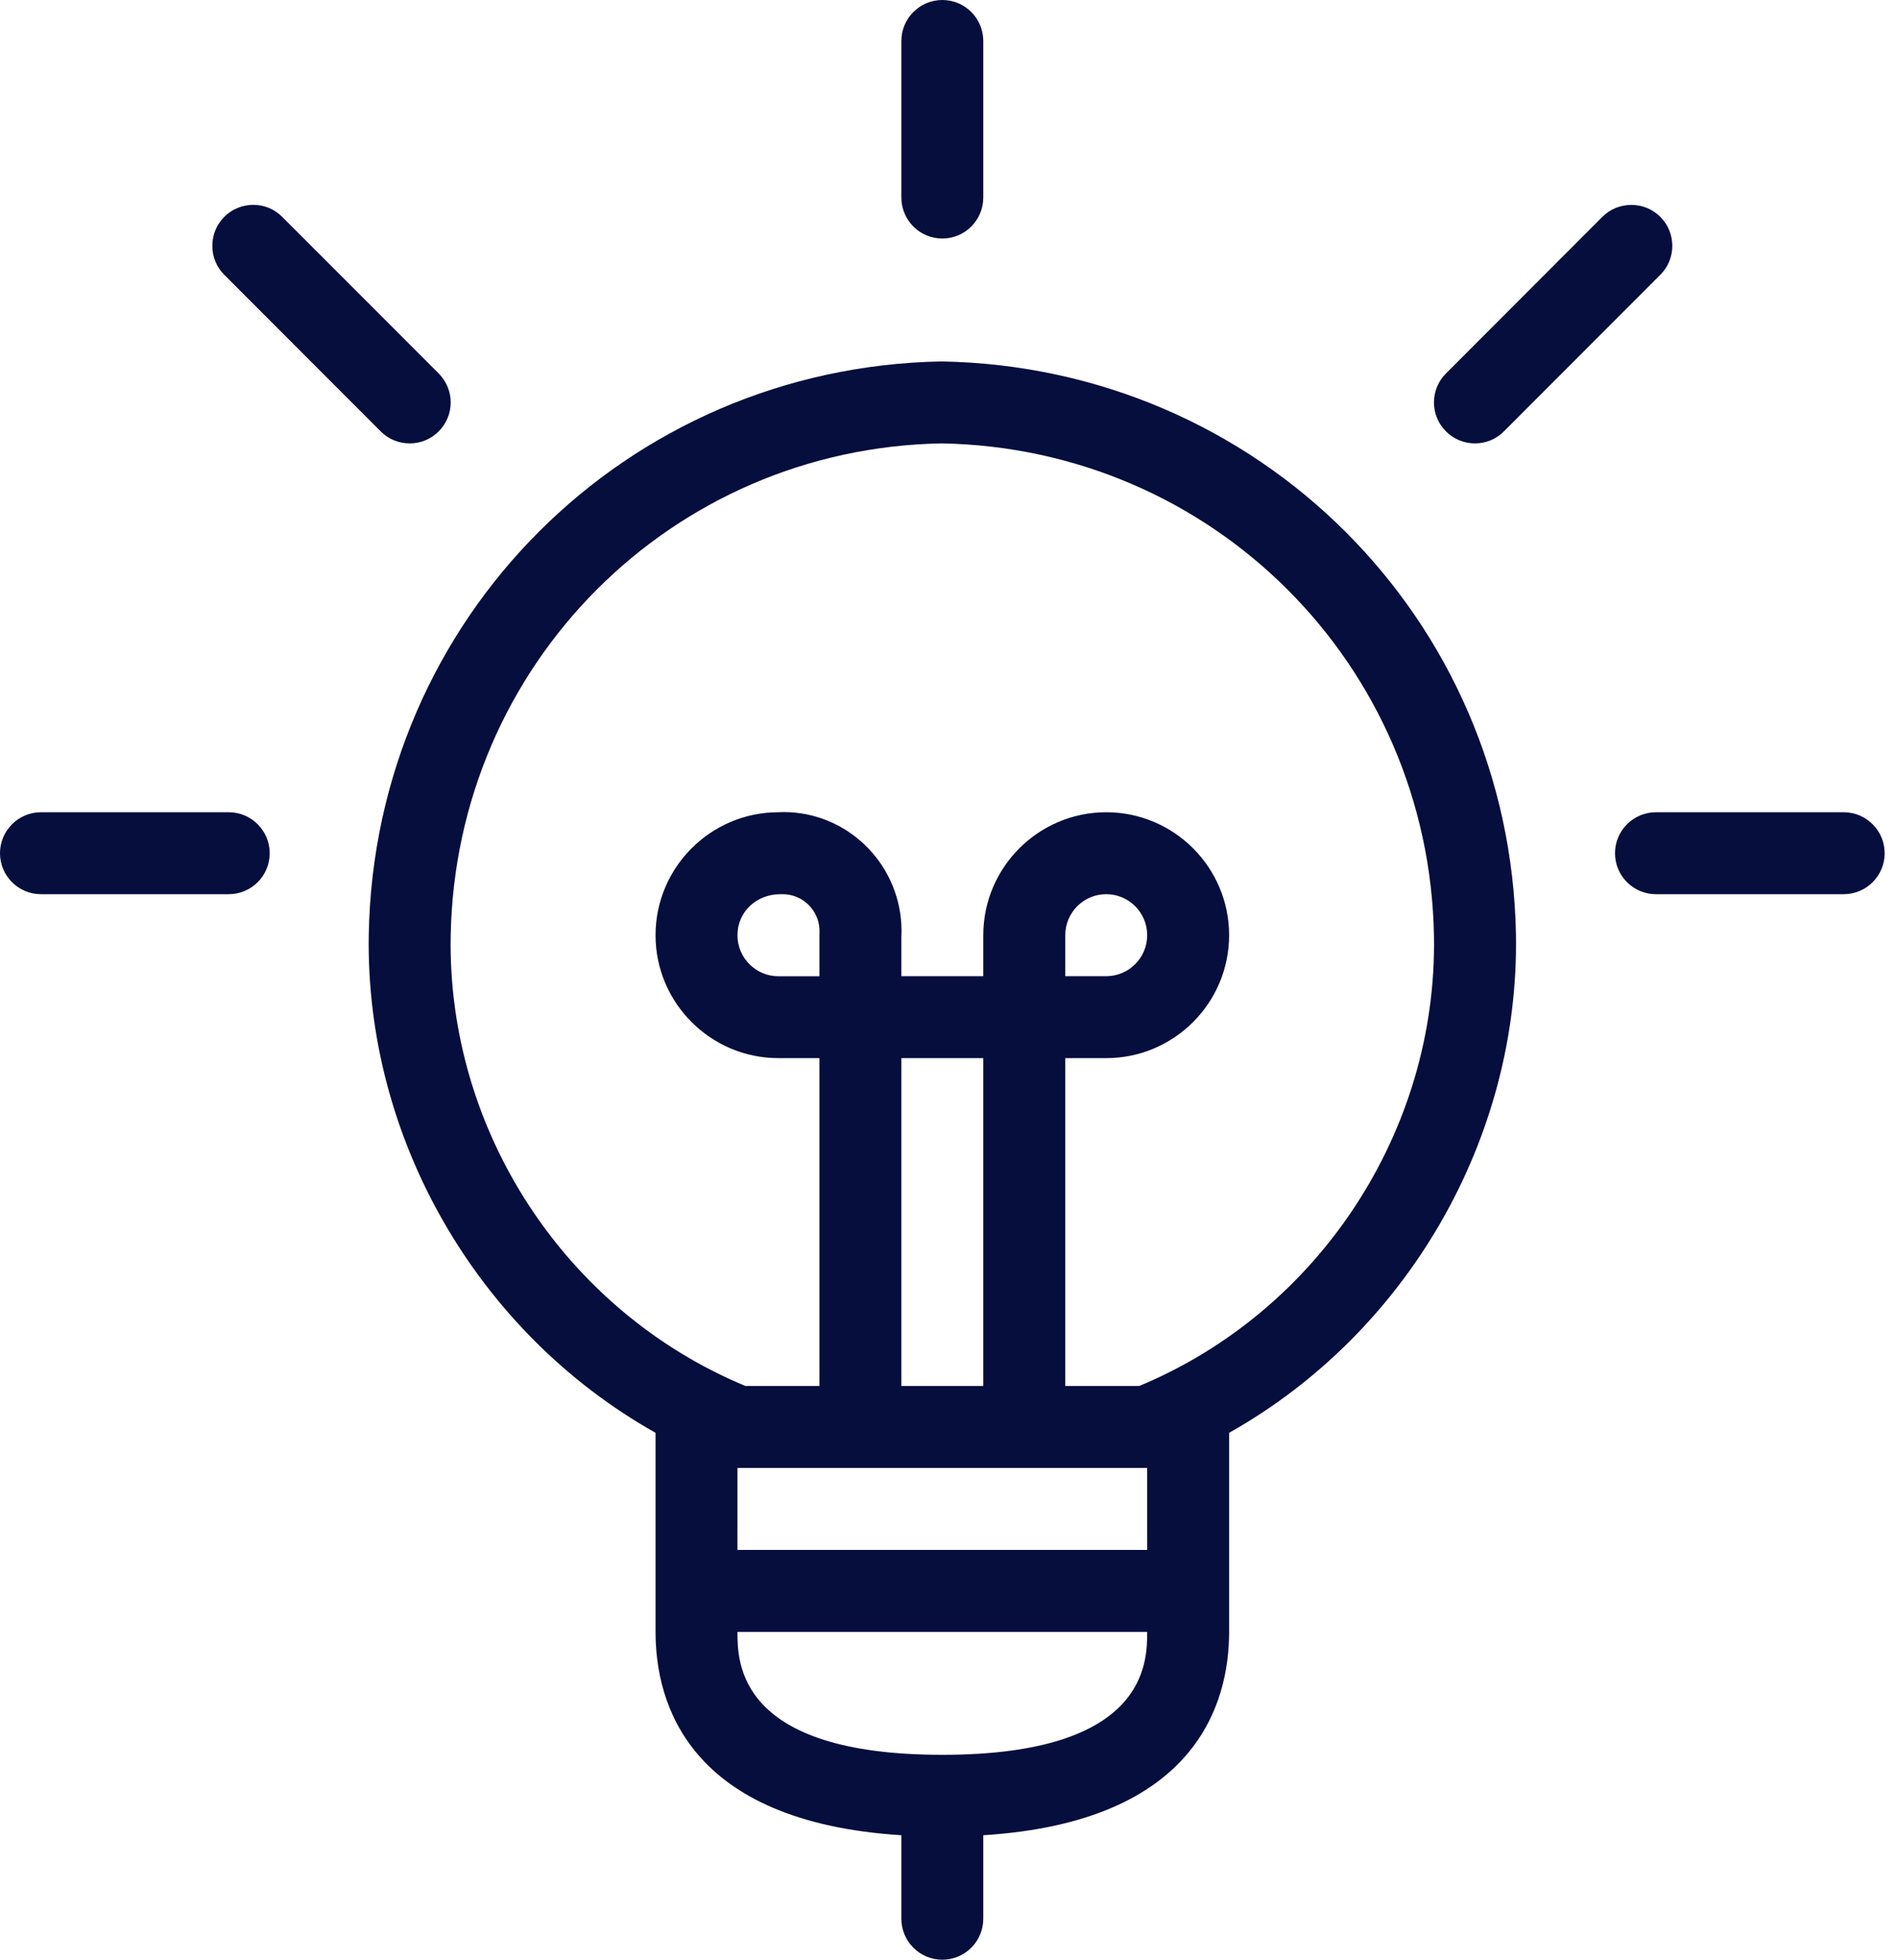 <?xml version="1.0" encoding="UTF-8"?>
<svg width="31px" height="32px" viewBox="0 0 31 32" version="1.1" xmlns="http://www.w3.org/2000/svg" xmlns:xlink="http://www.w3.org/1999/xlink">
    <title>bulb-1</title>
    <g id="Page-1" stroke="none" stroke-width="1" fill="none" fill-rule="evenodd">
        <g id="rudigital-lp-inklusion" transform="translate(-194, -568)" fill="#050E3D" fill-rule="nonzero">
            <g id="Group-11" transform="translate(160, 552)">
                <g id="Group-5" transform="translate(16.704, 0)">
                    <g id="bulb-1" transform="translate(17.296, 16)">
                        <path d="M15.391,32 C15.022,32 14.722,31.7 14.722,31.331 L14.722,29.967 C11.238,29.748 10.707,27.807 10.707,26.647 L10.707,23.396 C7.797,21.76 5.965,18.588 6.023,15.259 C6.115,10.103 10.225,5.994 15.379,5.902 C20.553,5.994 24.667,10.105 24.76,15.259 C24.817,18.588 22.985,21.76 20.075,23.396 L20.075,26.647 C20.075,27.807 19.544,29.749 16.06,29.967 L16.06,31.331 C16.06,31.7 15.76,32 15.391,32 Z M12.045,26.647 C12.045,27.143 12.045,28.654 15.391,28.654 C18.737,28.654 18.737,27.143 18.737,26.647 L12.045,26.647 Z M18.737,25.308 L18.737,23.97 L12.045,23.97 L12.045,25.308 L18.737,25.308 Z M18.606,22.632 C21.543,21.411 23.476,18.465 23.421,15.283 C23.342,10.853 19.81,7.319 15.379,7.24 C10.966,7.319 7.44,10.853 7.361,15.283 C7.306,18.467 9.237,21.411 12.176,22.632 L13.384,22.632 L13.384,17.278 L12.714,17.278 C11.608,17.278 10.707,16.377 10.707,15.271 C10.707,14.164 11.608,13.263 12.714,13.263 C12.73,13.262 12.763,13.26 12.796,13.26 C13.821,13.26 14.667,14.069 14.722,15.101 C14.726,15.169 14.726,15.238 14.722,15.307 L14.722,15.94 L16.06,15.94 L16.06,15.271 C16.06,14.164 16.961,13.263 18.068,13.263 C19.175,13.263 20.075,14.164 20.075,15.271 C20.075,16.377 19.175,17.278 18.068,17.278 L17.399,17.278 L17.399,22.632 L18.606,22.632 Z M16.06,22.632 L16.06,17.278 L14.722,17.278 L14.722,22.632 L16.06,22.632 Z M18.068,15.94 C18.437,15.94 18.737,15.64 18.737,15.271 C18.737,14.901 18.437,14.601 18.068,14.601 C17.698,14.601 17.399,14.901 17.399,15.271 L17.399,15.94 L18.068,15.94 Z M12.748,14.601 C12.346,14.601 12.045,14.896 12.045,15.272 C12.045,15.641 12.345,15.941 12.714,15.941 L13.384,15.941 L13.384,15.272 C13.385,15.221 13.386,15.197 13.385,15.174 C13.367,14.853 13.104,14.601 12.783,14.601 L12.748,14.601 Z" id="Shape"></path>
                        <path d="M15.391,3.895 C15.022,3.895 14.722,3.595 14.722,3.225 L14.722,0.669 C14.722,0.3 15.022,0 15.391,0 C15.76,0 16.06,0.3 16.06,0.669 L16.06,3.225 C16.06,3.595 15.76,3.895 15.391,3.895 Z" id="Path"></path>
                        <path d="M0.669,14.601 C0.3,14.601 0,14.302 0,13.932 C0,13.563 0.3,13.263 0.669,13.263 L3.735,13.263 C4.105,13.263 4.405,13.563 4.405,13.932 C4.405,14.302 4.105,14.601 3.735,14.601 L0.669,14.601 Z" id="Path"></path>
                        <path d="M6.692,7.24 C6.512,7.24 6.345,7.171 6.218,7.044 L3.663,4.487 C3.537,4.362 3.468,4.193 3.468,4.014 C3.468,3.834 3.537,3.667 3.664,3.54 C3.79,3.414 3.959,3.345 4.138,3.345 C4.318,3.345 4.483,3.415 4.611,3.543 L7.166,6.099 C7.291,6.225 7.361,6.393 7.361,6.571 C7.361,6.751 7.291,6.918 7.164,7.045 C7.038,7.171 6.871,7.24 6.692,7.24 Z" id="Path"></path>
                        <path d="M27.047,14.601 C26.677,14.601 26.378,14.302 26.378,13.932 C26.378,13.563 26.677,13.263 27.047,13.263 L30.113,13.263 C30.482,13.263 30.782,13.563 30.782,13.932 C30.782,14.302 30.482,14.601 30.113,14.601 L27.047,14.601 Z" id="Path"></path>
                        <path d="M24.09,7.24 C23.912,7.24 23.744,7.171 23.618,7.045 C23.491,6.918 23.421,6.751 23.421,6.571 C23.421,6.392 23.491,6.225 23.617,6.098 L26.171,3.541 C26.297,3.415 26.466,3.346 26.645,3.346 C26.823,3.346 26.992,3.415 27.118,3.541 C27.379,3.802 27.379,4.227 27.118,4.487 L24.563,7.044 C24.437,7.171 24.27,7.24 24.09,7.24 Z" id="Path"></path>
                    </g>
                </g>
            </g>
        </g>
    </g>
</svg>
